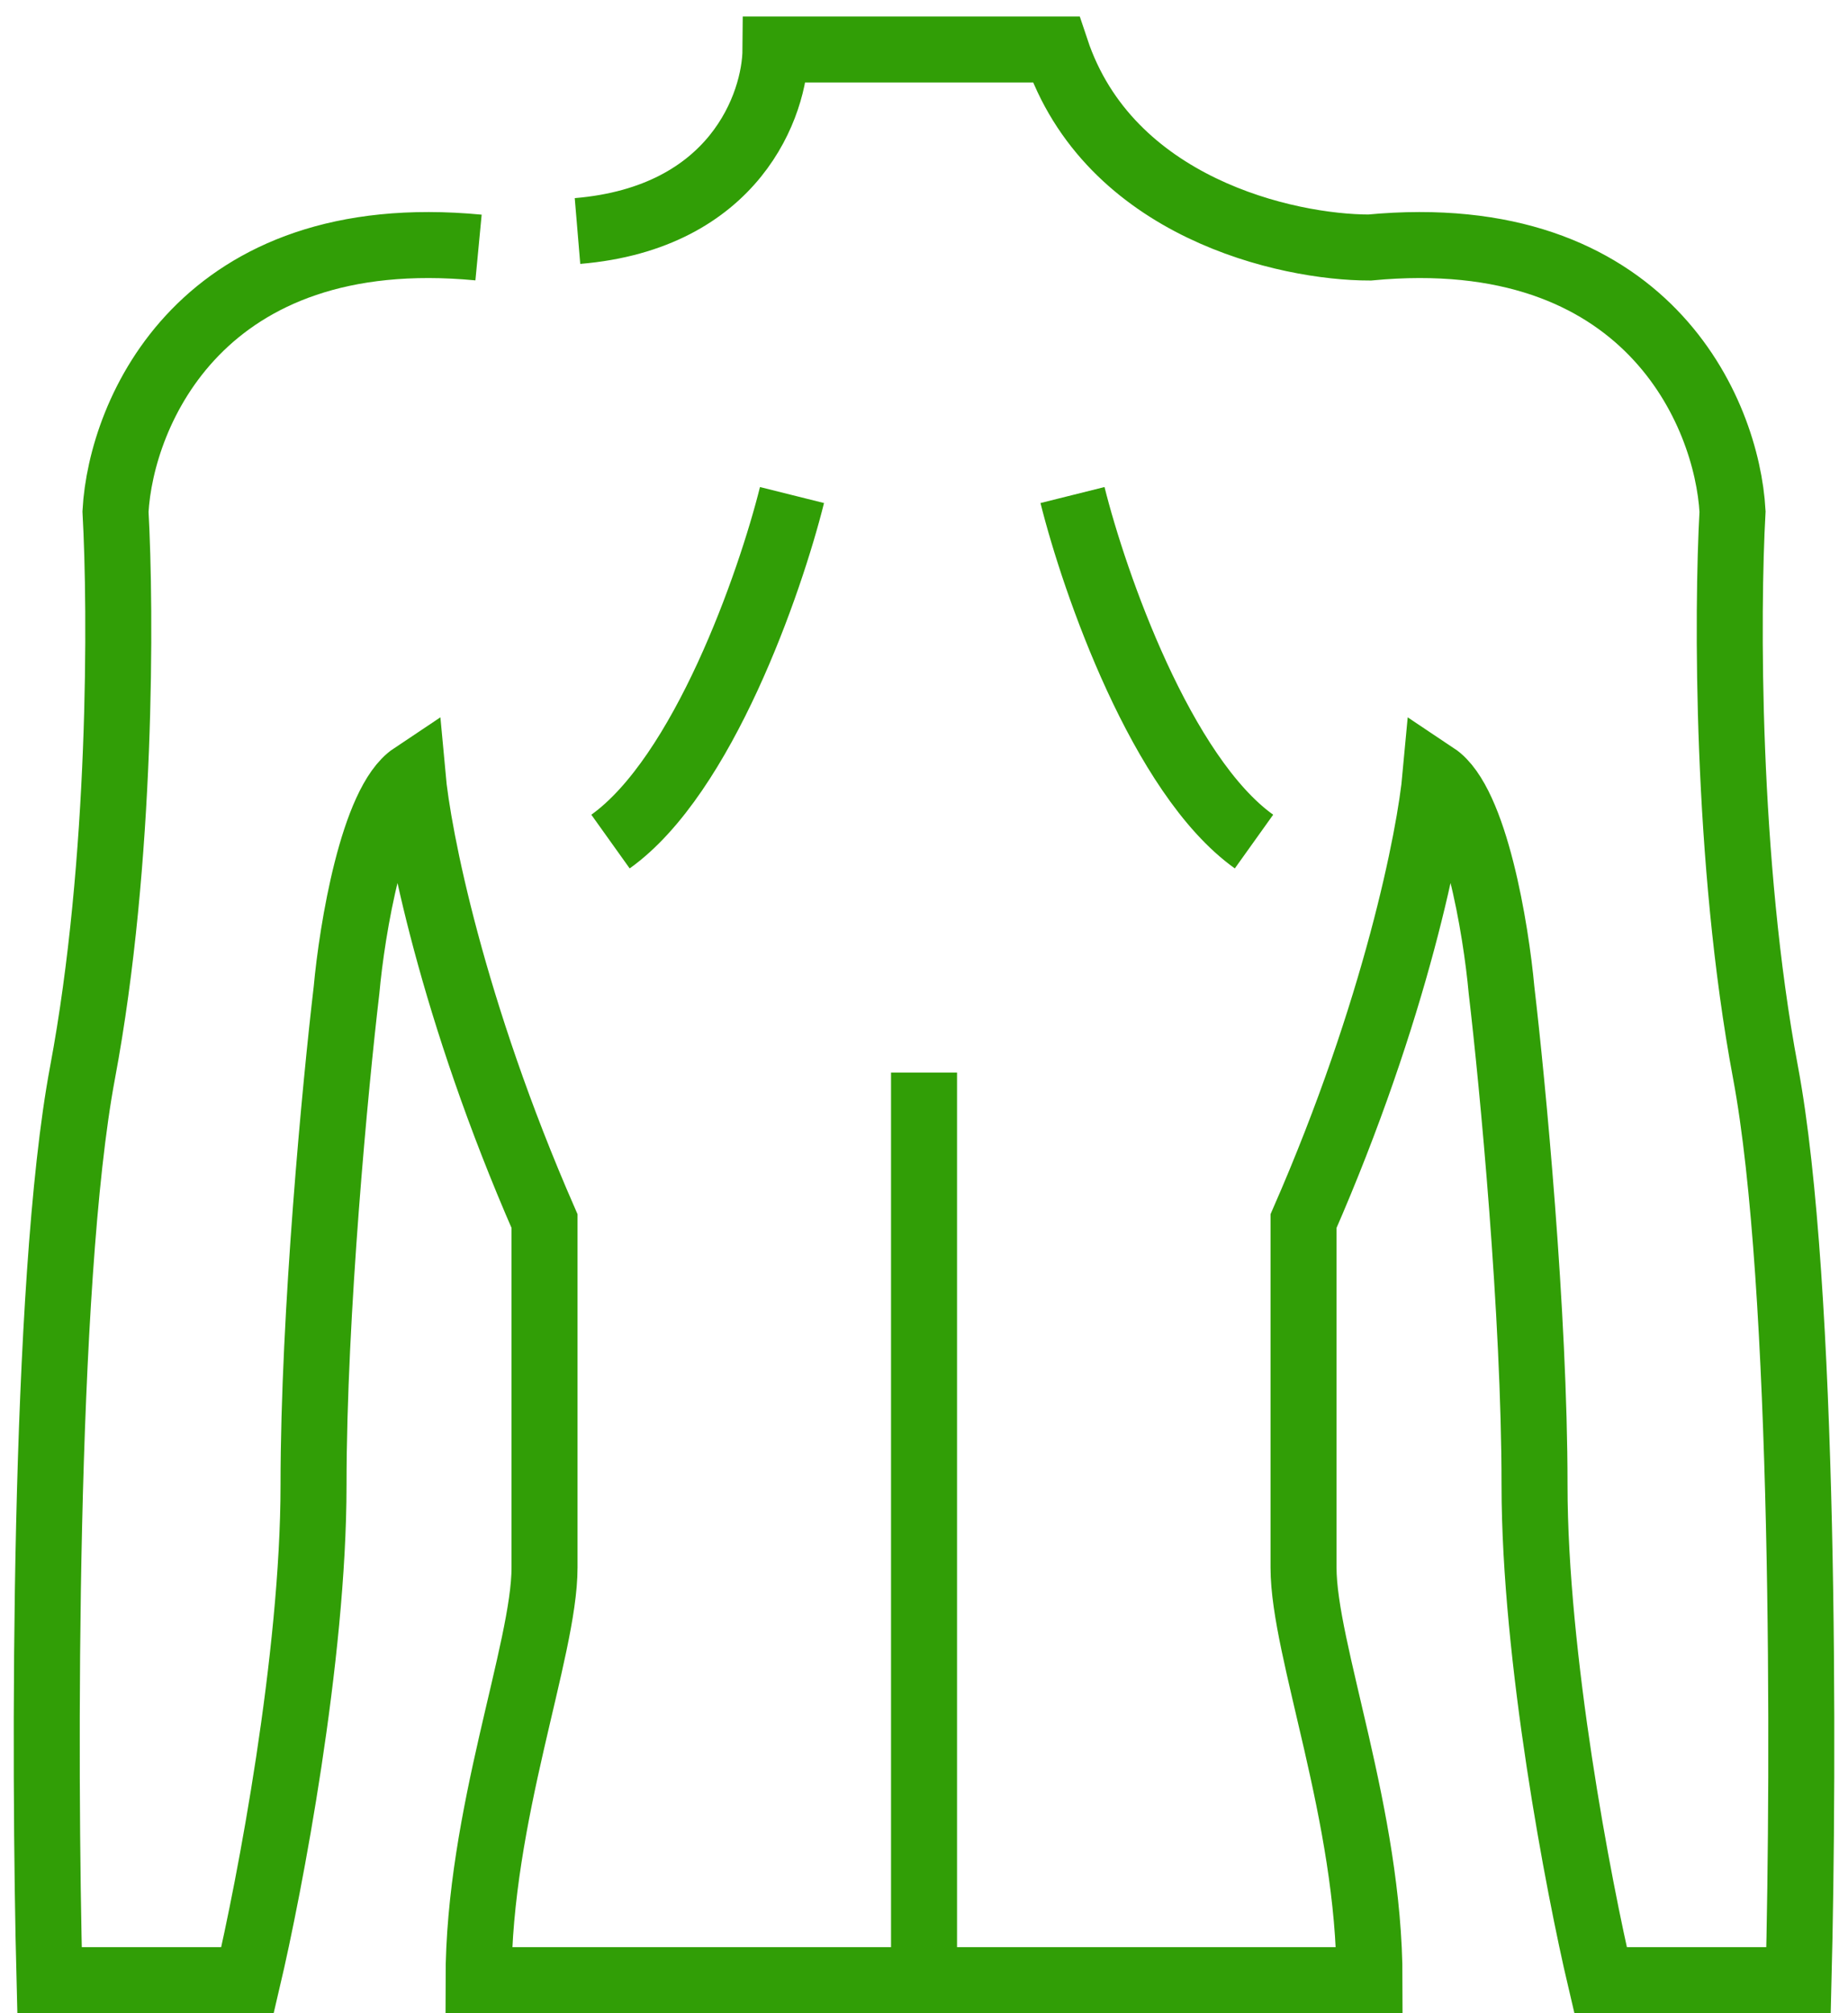 <?xml version="1.0" encoding="UTF-8"?> <svg xmlns="http://www.w3.org/2000/svg" width="56" height="61" viewBox="0 0 56 61" fill="none"> <path d="M14.501 7.5C6.101 6.7 3.667 12.5 3.5 15.5C3.667 18.5 3.701 26.1 2.501 32.5C1.301 38.9 1.334 53.5 1.501 60H7.501C8.167 57.167 9.501 50.2 9.501 45C9.501 39.8 10.167 32.833 10.501 30C10.667 28.167 11.301 24.3 12.501 23.5C12.667 25.333 13.701 30.6 16.501 37C16.501 38.5 16.501 45 16.501 47.5C16.501 50 14.501 55 14.501 60H28.001M17.5 7C22.27 6.6 23.488 3.167 23.5 1.5H32C33.6 6.3 39 7.5 41.501 7.5C49.9 6.7 52.334 12.5 52.501 15.5C52.334 18.5 52.301 26.1 53.501 32.5C54.701 38.9 54.667 53.5 54.501 60H48.501C47.834 57.167 46.501 50.2 46.501 45C46.501 39.8 45.834 32.833 45.501 30C45.334 28.167 44.701 24.3 43.501 23.5C43.334 25.333 42.301 30.6 39.501 37V47.5C39.501 50 41.501 55 41.501 60H28.001M28.001 60V32.5M32.5 15C33.166 17.667 35.2 23.5 38 25.5M24 15C23.334 17.667 21.3 23.5 18.5 25.5" stroke="#319E06" stroke-width="2"></path> </svg> 